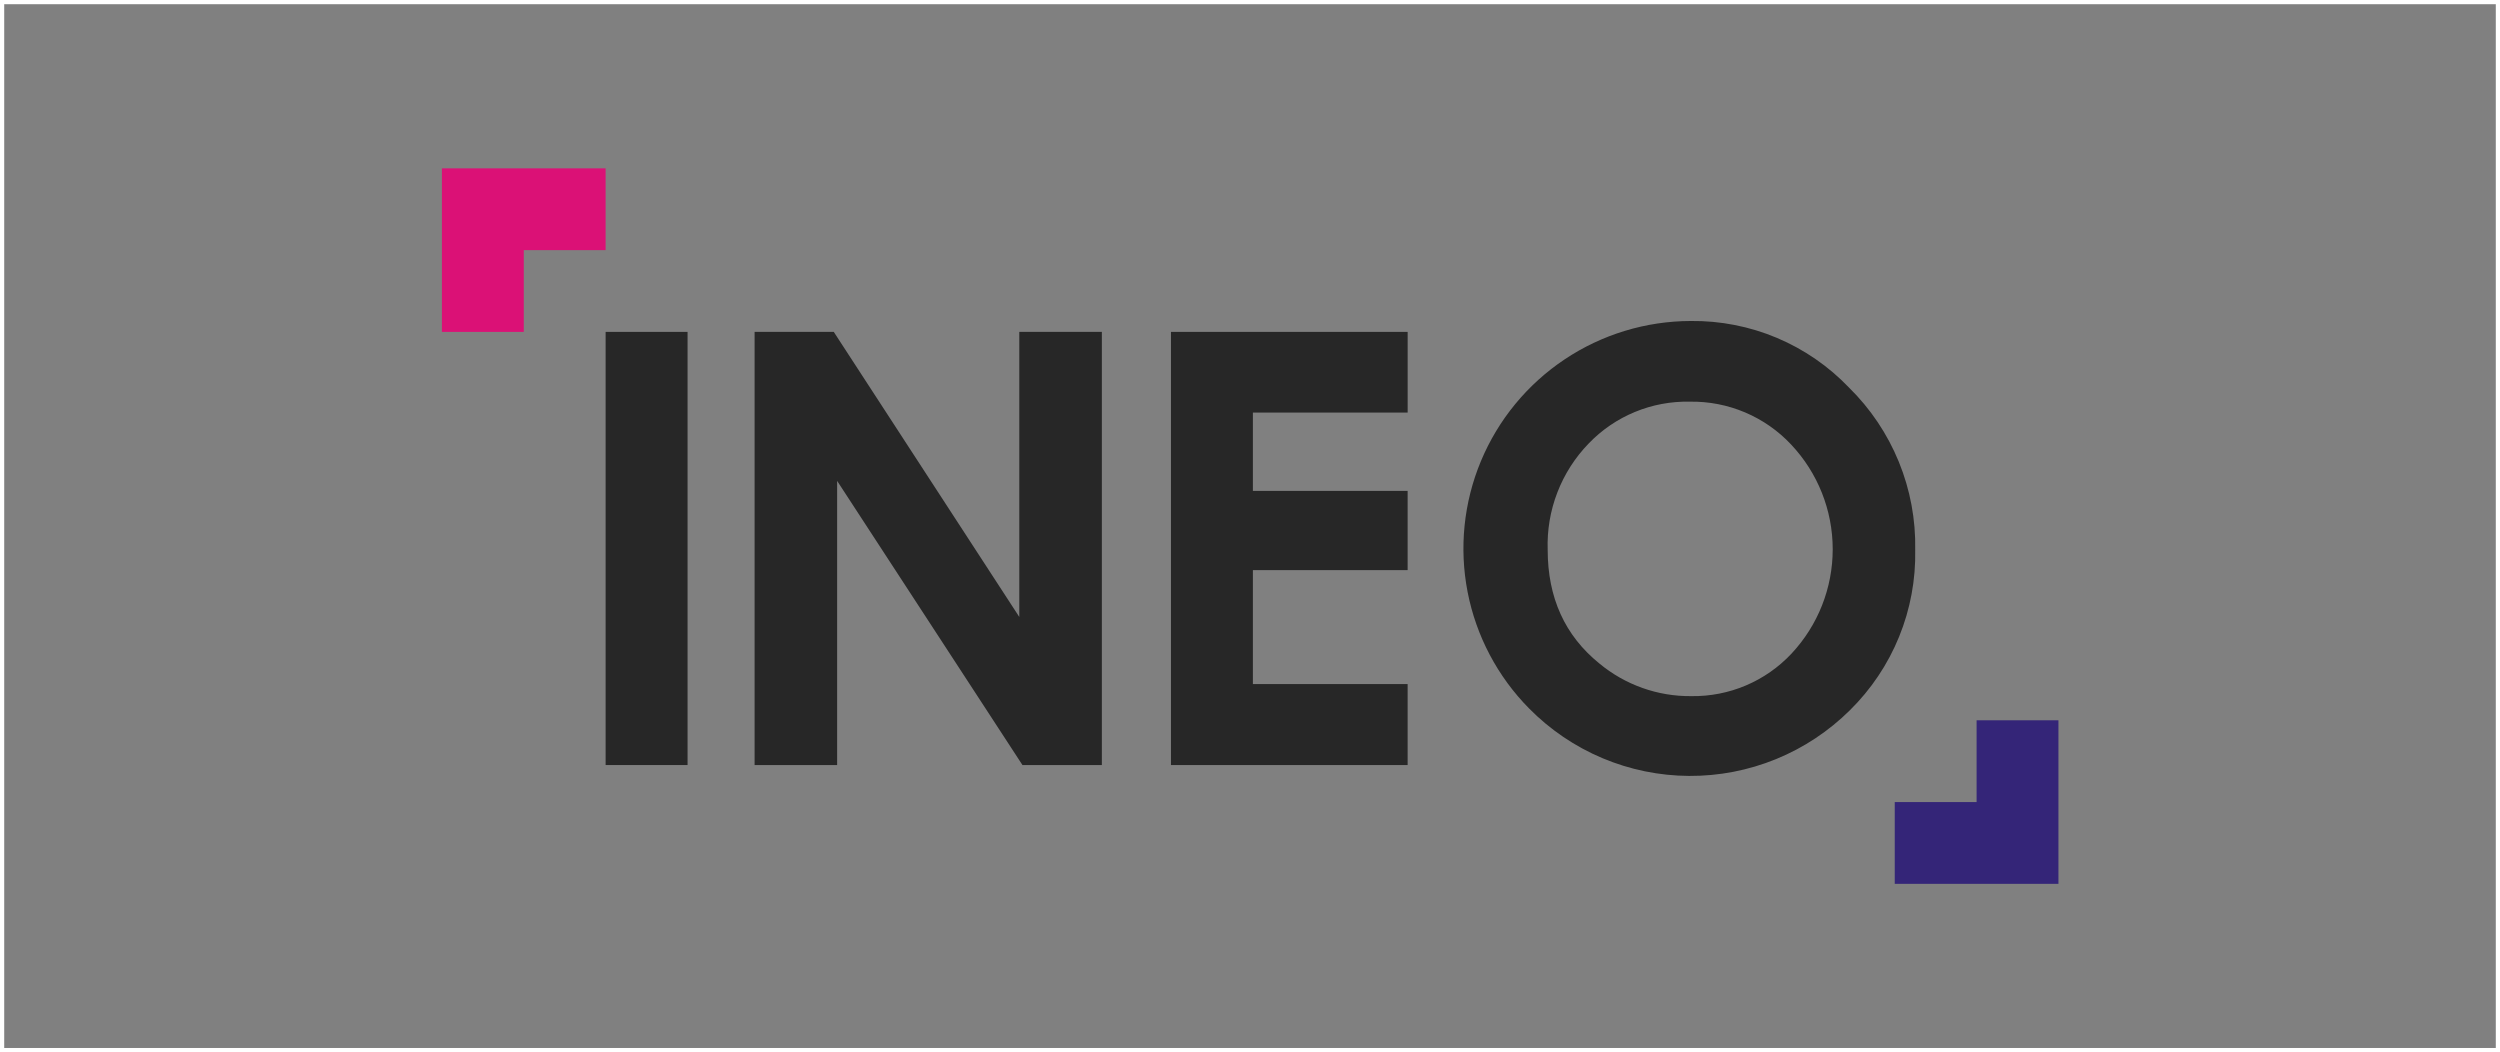 <svg width="594" height="250" viewBox="0 0 594 250" fill="none" xmlns="http://www.w3.org/2000/svg">
<rect x="0" y="0" width="594" height="250" fill="#808080" stroke="none"/>
<rect x="0.5" y="0.5" width="593" height="249" stroke="white"/>
<path d="M469.639 171.142V190.571H450.191V210H489.087V171.142H469.639Z" fill="#342578"/>
<path d="M105 40V78.858H124.448V59.429H143.895V40H105Z" fill="#DB1176"/>
<path d="M163.364 78.858H143.896V181.774H163.364V78.858Z" fill="#272727"/>
<path d="M179.294 78.858H198.103L242.182 146.584V78.858H261.8V181.774H242.935L198.903 114.26V181.776H179.294V78.858Z" fill="#272727"/>
<path d="M278.221 78.858H334.456V98.027H297.687V116.638H334.454V135.459H297.687V162.536H334.454V181.776H278.221V78.858Z" fill="#272727"/>
<mask id="mask0_4276_224" style="mask-type:luminance" maskUnits="userSpaceOnUse" x="105" y="40" width="385" height="170">
<path d="M489.084 40H105V210H489.084V40Z" fill="white"/>
</mask>
<g mask="url(#mask0_4276_224)">
<path d="M401.722 76.267C408.738 76.187 415.696 77.549 422.163 80.269C428.63 82.989 434.468 87.01 439.313 92.079C444.424 97.097 448.456 103.105 451.162 109.733C453.869 116.361 455.193 123.472 455.053 130.629C455.198 137.706 453.895 144.738 451.225 151.294C448.555 157.851 444.574 163.794 439.526 168.76C434.501 173.744 428.541 177.687 421.987 180.364C415.433 183.041 408.414 184.399 401.334 184.359C394.253 184.32 387.25 182.884 380.727 180.134C374.203 177.384 368.287 173.375 363.318 168.335C355.825 160.752 350.741 151.126 348.705 140.666C346.669 130.206 347.772 119.379 351.875 109.543C355.978 99.707 362.898 91.301 371.766 85.381C380.634 79.461 391.056 76.29 401.722 76.267ZM401.509 95.437C397.033 95.34 392.585 96.173 388.447 97.883C384.31 99.593 380.573 102.143 377.474 105.371C374.233 108.711 371.7 112.669 370.026 117.009C368.352 121.348 367.571 125.981 367.73 130.629C367.73 142.011 371.819 151.013 379.998 157.636C386.136 162.735 393.889 165.487 401.871 165.4C406.316 165.466 410.726 164.604 414.818 162.869C418.91 161.134 422.595 158.565 425.636 155.326C431.955 148.585 435.465 139.692 435.452 130.457C435.439 121.222 431.904 112.339 425.566 105.616C422.492 102.339 418.765 99.74 414.626 97.987C410.486 96.234 406.026 95.366 401.531 95.437" fill="#272727"/>
</g>
</svg>
